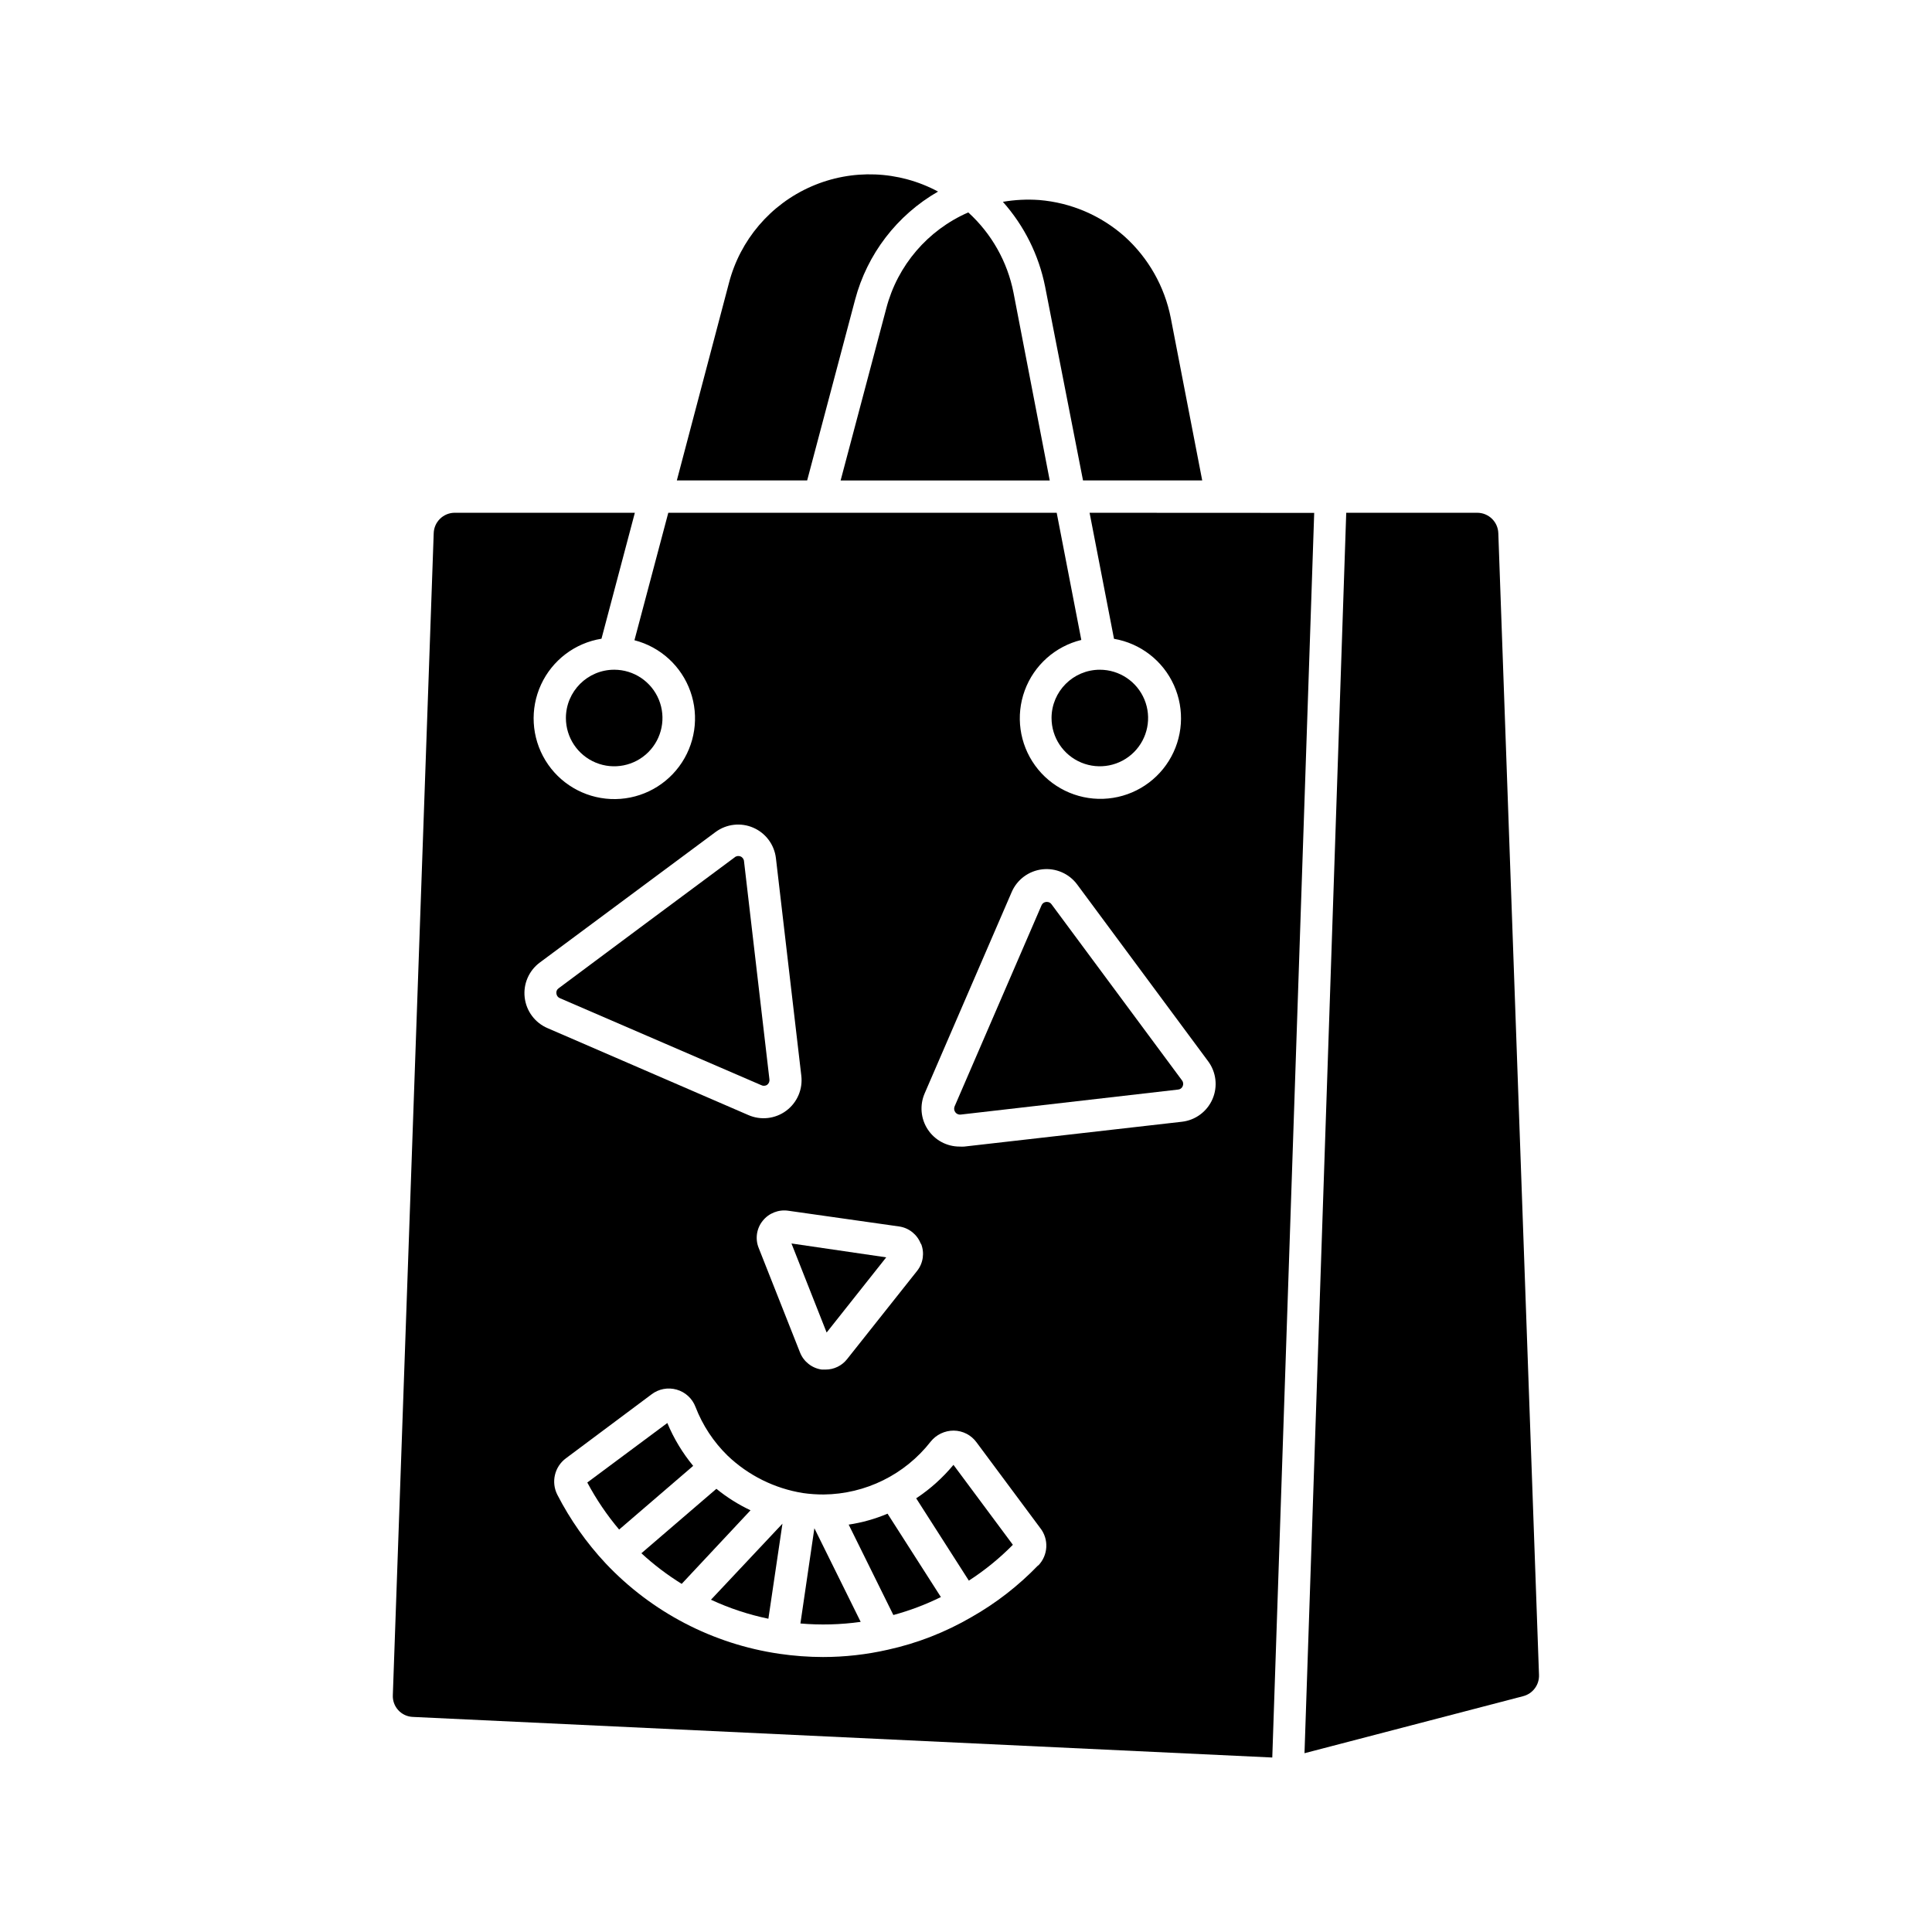 <?xml version="1.0" encoding="UTF-8"?>
<!-- Uploaded to: ICON Repo, www.svgrepo.com, Generator: ICON Repo Mixer Tools -->
<svg fill="#000000" width="800px" height="800px" version="1.1" viewBox="144 144 512 512" xmlns="http://www.w3.org/2000/svg">
 <g>
  <path d="m431.01 271.32h31.59l-8.34-43.102v0.004c-1.641-8.297-5.918-15.844-12.191-21.516-6.305-5.609-14.262-9.012-22.672-9.699-3.215-0.23-6.445-0.07-9.621 0.48 5.656 6.356 9.516 14.102 11.184 22.445z"/>
  <path d="m370.6 223.46c3.199-12.121 11.121-22.453 21.992-28.691-10.402-5.582-22.793-6.074-33.605-1.34-10.816 4.731-18.855 14.168-21.816 25.598l-13.805 52.293h34.539z"/>
  <path d="m378.89 225.66-12.117 45.668h55.418l-9.598-49.75c-1.609-8.199-5.812-15.66-11.992-21.285-10.738 4.684-18.742 14.031-21.711 25.367z"/>
  <path d="m541.07 285.33c-0.082-3.031-2.562-5.441-5.594-5.441h-34.711l-11.059 328.73 57.938-15.113c2.559-0.652 4.312-3.004 4.207-5.644z"/>
  <path d="m432.75 279.89 6.473 33.402c7.012 1.199 12.969 5.812 15.883 12.301 2.914 6.492 2.41 14.004-1.352 20.043-3.758 6.039-10.277 9.812-17.391 10.059-7.109 0.25-13.875-3.059-18.047-8.82s-5.199-13.223-2.746-19.902c2.457-6.676 8.078-11.691 14.988-13.379l-6.523-33.703h-102.93l-8.969 33.781c6.894 1.773 12.453 6.863 14.828 13.574 2.375 6.711 1.254 14.164-2.988 19.879-4.238 5.715-11.047 8.949-18.16 8.621-7.109-0.328-13.59-4.172-17.289-10.254-3.695-6.086-4.125-13.609-1.145-20.07 2.984-6.465 8.988-11.02 16.016-12.152l8.844-33.379h-47.867c-2.961 0.078-5.348 2.453-5.438 5.414l-10.832 307.93c-0.07 1.473 0.453 2.91 1.453 3.992 0.996 1.086 2.387 1.723 3.859 1.777l227.75 10.758 11.109-329.84zm-44.664 193.71c0.969 2.406 0.574 5.144-1.031 7.18l-18.566 23.402c-1.375 1.754-3.484 2.777-5.719 2.769h-0.984 0.004c-2.594-0.355-4.797-2.078-5.769-4.508l-10.957-27.711c-0.98-2.414-0.578-5.172 1.059-7.203 1.625-2.031 4.203-3.047 6.773-2.672l29.473 4.184c2.562 0.402 4.715 2.141 5.644 4.559zm-105.04-65.27c-0.41-3.574 1.113-7.098 4.004-9.246l46.605-34.609c2.887-2.121 6.684-2.551 9.973-1.125 3.289 1.426 5.57 4.492 5.996 8.051l6.727 57.637c0.441 3.598-1.082 7.152-3.988 9.316-2.906 2.16-6.75 2.598-10.066 1.137l-53.129-22.996c-3.367-1.41-5.711-4.535-6.121-8.164zm136.03 150.54c-5.188 5.387-11.125 9.992-17.633 13.68-6.887 4.012-14.355 6.93-22.141 8.641-5.644 1.285-11.418 1.934-17.207 1.938-3.867-0.008-7.734-0.297-11.562-0.855-17.613-2.574-33.84-11.027-46.047-23.98-5.086-5.445-9.391-11.562-12.797-18.188-1.691-3.348-0.723-7.422 2.293-9.648l22.672-16.93c1.895-1.453 4.367-1.922 6.664-1.266 2.301 0.652 4.152 2.356 4.996 4.59 1.875 4.859 4.769 9.258 8.492 12.898 5.504 5.262 12.48 8.723 20 9.926 1.812 0.258 3.637 0.383 5.465 0.379 11.082-0.109 21.512-5.254 28.34-13.98 1.488-1.875 3.754-2.961 6.148-2.949 2.394 0.023 4.641 1.184 6.043 3.125l16.852 22.672h0.004c2.352 2.973 2.137 7.227-0.504 9.949zm46.25-123.61c-1.434 3.32-4.539 5.621-8.137 6.019l-57.66 6.574c-0.402 0.027-0.805 0.027-1.207 0-3.406 0.012-6.586-1.695-8.457-4.543-1.871-2.844-2.176-6.441-0.816-9.562l23.051-53.328c1.426-3.324 4.523-5.625 8.113-6.039 3.594-0.41 7.129 1.137 9.27 4.047l34.637 46.754c2.188 2.898 2.648 6.746 1.207 10.078z"/>
  <path d="m422.67 383.65c-0.273-0.398-0.727-0.637-1.211-0.629h-0.203c-0.543 0.043-1.02 0.383-1.234 0.883l-23.051 53.328h0.004c-0.211 0.512-0.133 1.098 0.199 1.535 0.336 0.449 0.883 0.68 1.438 0.605l57.586-6.625c0.551-0.039 1.031-0.391 1.234-0.906 0.223-0.5 0.156-1.078-0.176-1.512z"/>
  <path d="m422.67 334.28c0 5.176 3.117 9.84 7.898 11.82 4.781 1.98 10.285 0.887 13.945-2.773 3.66-3.66 4.754-9.164 2.773-13.945-1.98-4.781-6.648-7.898-11.824-7.898-7.059 0.012-12.781 5.734-12.793 12.797z"/>
  <path d="m386.8 541.07 13.957 21.816v-0.004c4.223-2.731 8.133-5.914 11.664-9.496l-15.742-21.184h-0.004c-2.836 3.422-6.164 6.41-9.875 8.867z"/>
  <path d="m368.91 548.04 11.84 23.957c4.344-1.176 8.562-2.769 12.594-4.762l-14.133-22.094c-3.297 1.395-6.758 2.367-10.301 2.898z"/>
  <path d="m378.86 477.21-25.113-3.676 9.32 23.602z"/>
  <path d="m356.12 574.24c5.32 0.461 10.68 0.316 15.969-0.43l-12.27-24.812z"/>
  <path d="m347.63 572.98 3.727-25.191-18.941 20.152v0.004c4.859 2.258 9.965 3.949 15.215 5.035z"/>
  <path d="m347.3 431.49c0.457-0.34 0.688-0.902 0.605-1.461l-6.727-57.738c-0.027-0.582-0.387-1.102-0.926-1.328-0.539-0.223-1.16-0.121-1.594 0.27l-23.301 17.305-23.301 17.355v0.004c-0.461 0.301-0.695 0.844-0.605 1.383 0.051 0.57 0.422 1.059 0.957 1.262l53.254 23v-0.004c0.512 0.297 1.145 0.277 1.637-0.047z"/>
  <path d="m333.85 538.55-19.875 17.078c3.293 3.039 6.871 5.754 10.68 8.113l18.238-19.496v-0.004c-3.231-1.523-6.269-3.438-9.043-5.691z"/>
  <path d="m320.85 521.11-21.211 15.77c2.363 4.441 5.191 8.621 8.438 12.469l19.625-16.879v0.004c-2.832-3.43-5.141-7.258-6.852-11.363z"/>
  <path d="m293.97 334.28c0 5.172 3.113 9.836 7.894 11.82 4.777 1.98 10.281 0.891 13.941-2.762 3.66-3.656 4.762-9.156 2.789-13.938-1.973-4.785-6.629-7.91-11.805-7.918-7.07 0-12.809 5.723-12.82 12.797z"/>
 </g>
</svg>